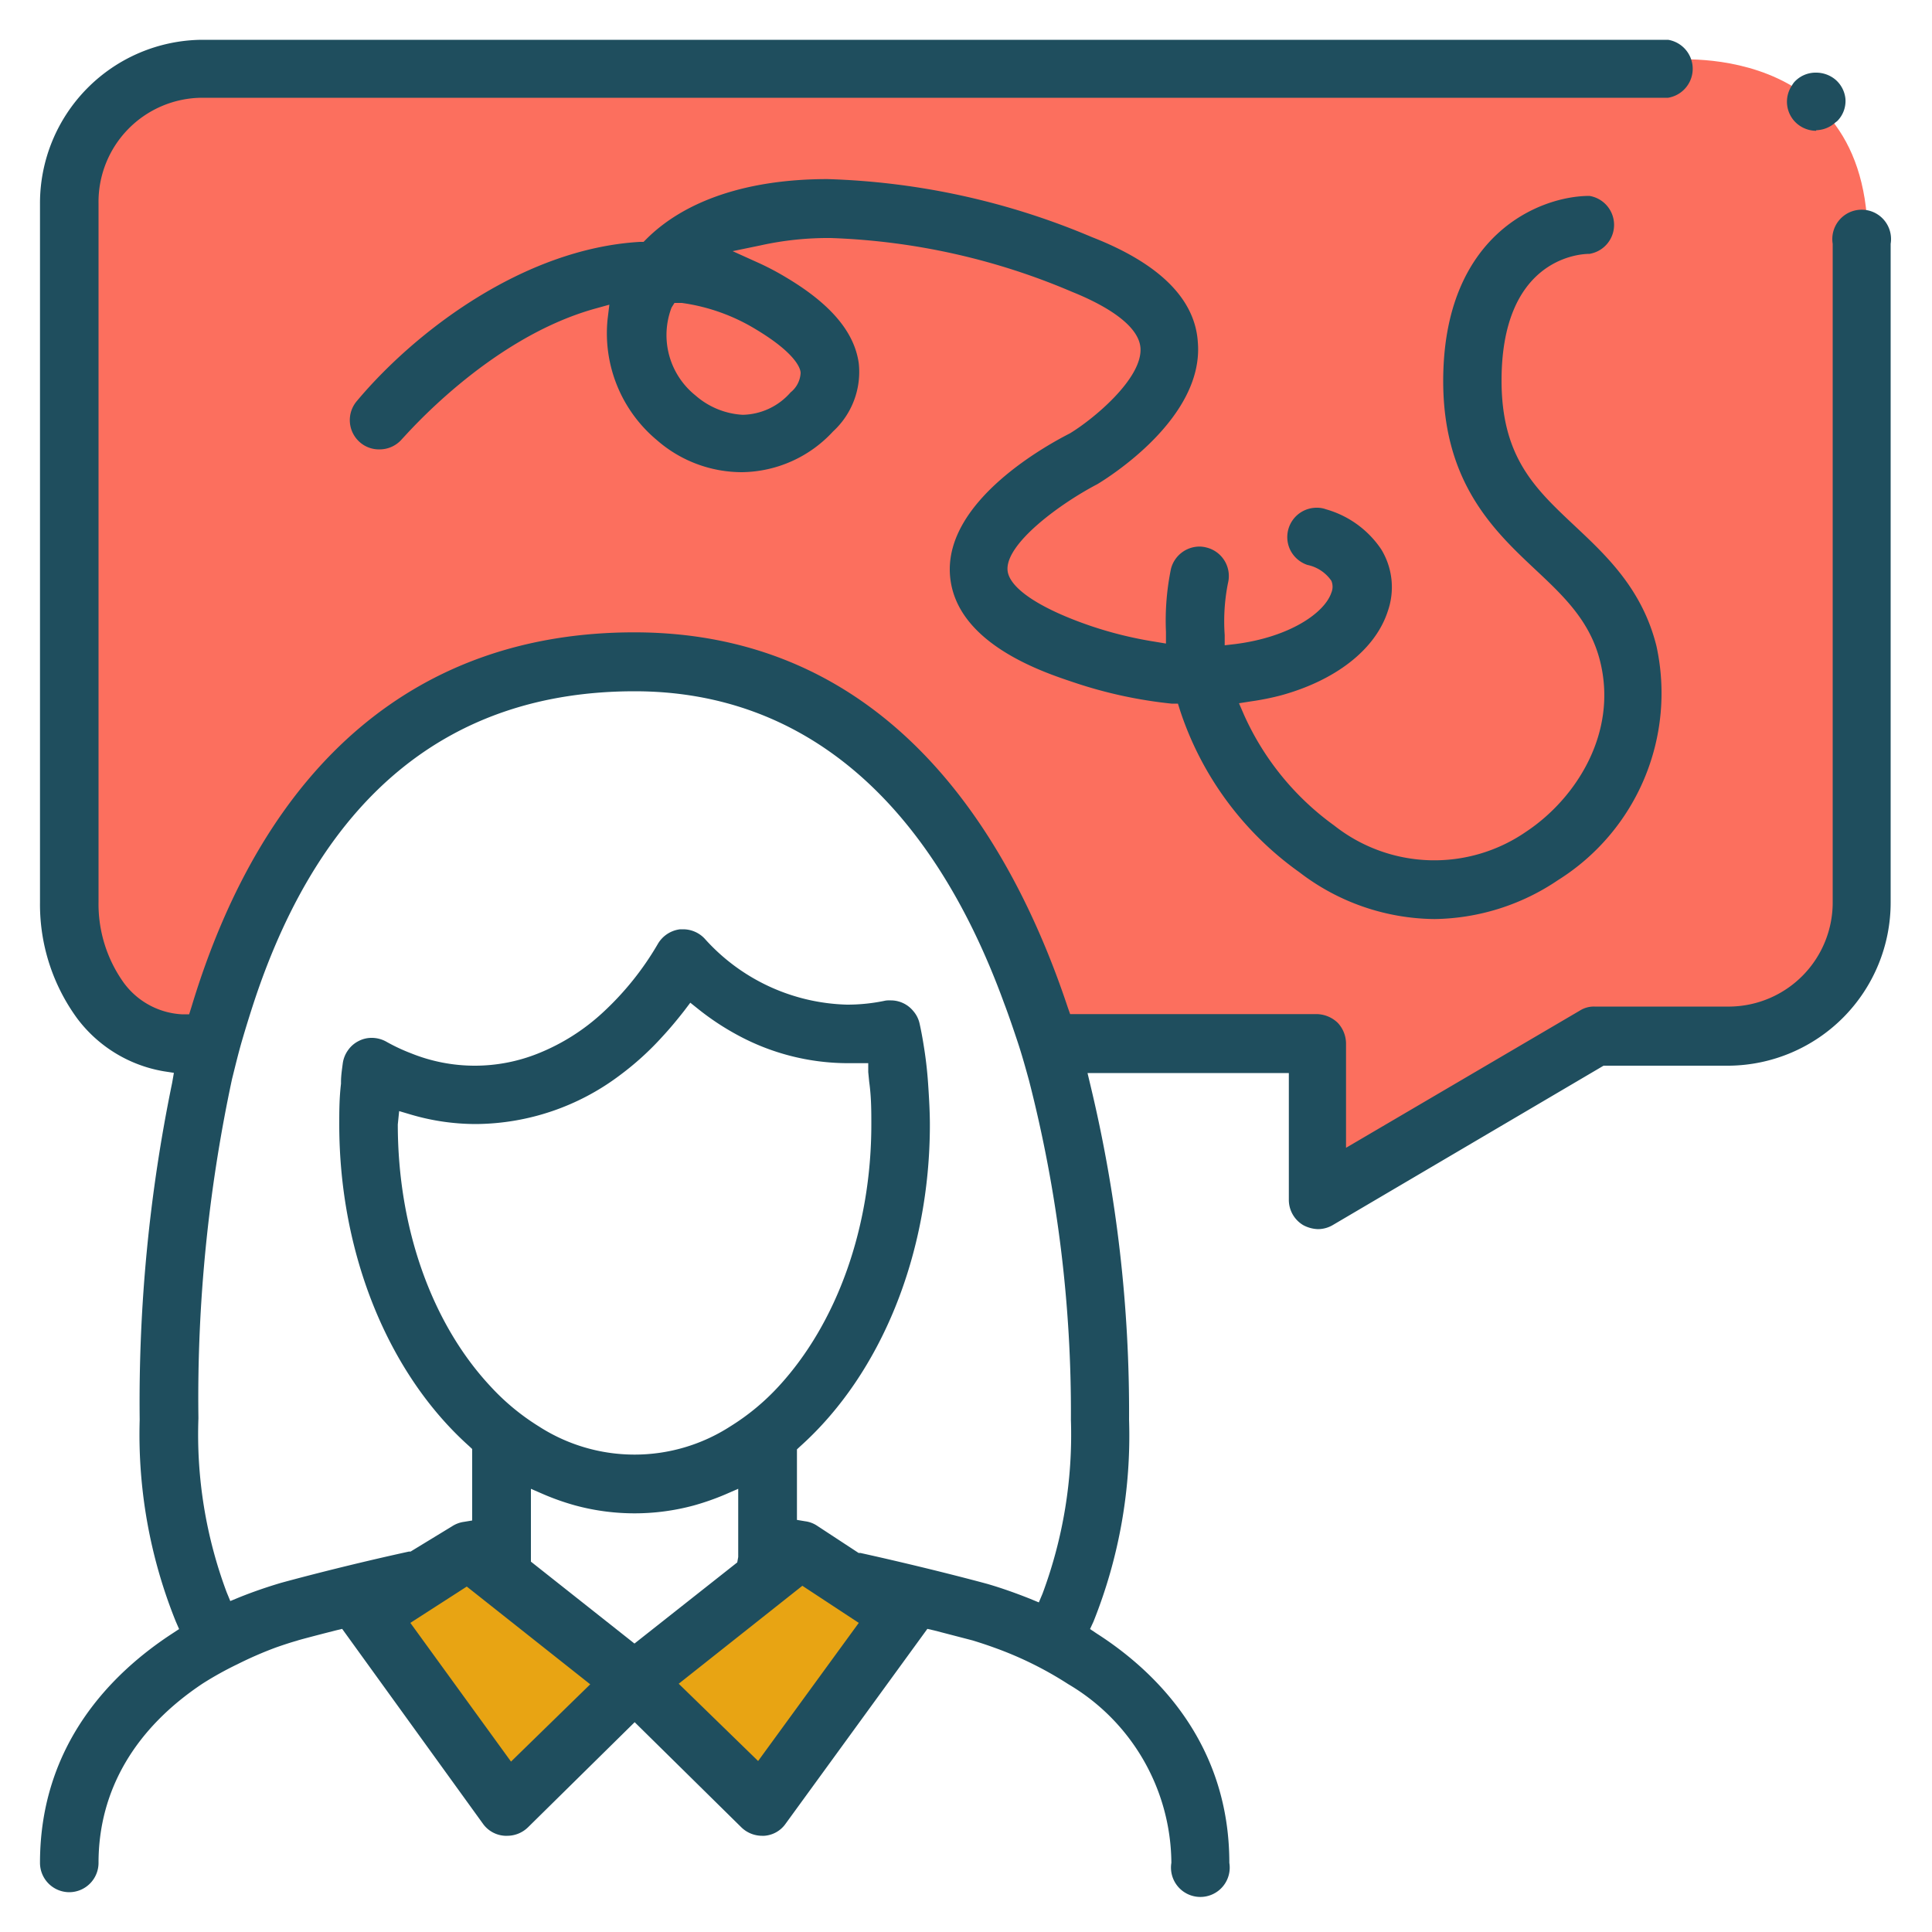 <svg xmlns="http://www.w3.org/2000/svg" id="Layer_1" data-name="Layer 1" width="100" height="100" viewBox="0 0 100 100"><defs><style>      .cls-1 {        fill: #e8a413;      }      .cls-2 {        fill: #fc6f5e;      }      .cls-3 {        fill: #1f4e5e;      }    </style></defs><g><polygon class="cls-1" points="20.16 82.7 24.02 80.39 31.61 86.33 41.63 80.83 46.7 83.8 39.76 93.49 33.93 87.87 30.73 88.31 26.11 93.16 19.06 84.02 20.16 82.7"></polygon><path class="cls-2" d="M11,53.63s-8.26,1-7.6-9.57L3.27,9.21S7.39,2.28,13.34,3.1H86.5S97.89,1.94,96.57,14.33V47.69l-2.48,4.62L82.7,53.47,69,61.89l-1.82-8.42L55.12,54s-7.6-23.78-24.94-20.14C30.18,33.82,15,34.31,11,53.63Z"></path><path class="cls-3" d="M3.59,97.94a1.52,1.52,0,0,1-1.52-1.52c0-6.12,3.72-9.83,6.85-11.87l.35-.23-.17-.39A25.86,25.86,0,0,1,7.23,73.49,81.71,81.71,0,0,1,8.91,56.05L9,55.53l-.52-.08A7.09,7.09,0,0,1,4,52.72a10,10,0,0,1-1.93-6V10.54a8.46,8.46,0,0,1,8.36-8.48H86.34a1.52,1.52,0,0,1,0,3H10.43A5.39,5.39,0,0,0,5.1,10.54V46.68a7,7,0,0,0,1.3,4.18,4,4,0,0,0,3,1.64l.39,0,.12-.38c3.83-12.69,11.76-19.39,22.92-19.39,13.2,0,19.49,10.56,22.44,19.42l.12.34H68.16a1.61,1.61,0,0,1,1.08.45A1.58,1.58,0,0,1,69.67,54v5.41l12.1-7.1a1.35,1.35,0,0,1,.77-.21h7a5.39,5.39,0,0,0,5.32-5.45V12.62a1.52,1.52,0,1,1,3,0V46.68a8.45,8.45,0,0,1-8.36,8.48H83l-14,8.24a1.53,1.53,0,0,1-.78.22,1.71,1.71,0,0,1-.77-.21,1.52,1.52,0,0,1-.74-1.31V55.54H56.29l.15.63a72.3,72.3,0,0,1,2,17.31A25.88,25.88,0,0,1,56.6,83.93l-.18.39.36.24c3.12,2,6.85,5.74,6.85,11.86a1.52,1.52,0,1,1-3,0,10.82,10.82,0,0,0-5.34-9.25,18.63,18.63,0,0,0-3.83-1.89c-.44-.16-.82-.28-1.11-.37l-2-.52L48,84.31,40.66,94.4a1.47,1.47,0,0,1-1.1.62h-.12a1.54,1.54,0,0,1-1.07-.44l-5.52-5.44-5.52,5.44a1.54,1.54,0,0,1-1.07.44h-.12A1.49,1.49,0,0,1,25,94.4L17.71,84.31l-.33.08c-1.22.31-2,.52-2,.53-.29.08-.66.2-1.09.35a19.83,19.83,0,0,0-2,.87,17.52,17.52,0,0,0-1.8,1C7,89.46,5.1,92.66,5.1,96.42A1.52,1.52,0,0,1,3.59,97.94ZM35.13,87.15l4.11,4L44.45,84l-2.92-1.92ZM21.24,84l5.21,7.18,4.1-4-6.39-5.06Zm6.24-3.17,5.36,4.24,5.32-4.2.05-.28V77.06l-.69.3a13.28,13.28,0,0,1-1.6.56,11.74,11.74,0,0,1-6.15,0,12.77,12.77,0,0,1-1.6-.56l-.69-.3ZM46.11,51.78a1.5,1.5,0,0,1,1.16.55,1.47,1.47,0,0,1,.33.66c.08.36.15.74.21,1.12.1.61.18,1.26.23,2s.09,1.46.09,2.11c0,6.66-2.51,12.88-6.72,16.65l-.16.15v3.65l.42.07a1.45,1.45,0,0,1,.62.23l2.15,1.41.09,0c3.71.82,6.57,1.6,6.6,1.61.72.21,1.45.47,2.18.76l.46.19.19-.45a23.56,23.56,0,0,0,1.47-9,68.86,68.86,0,0,0-2.17-17.57c-.19-.69-.38-1.37-.59-2s-.46-1.37-.7-2C48.11,41.33,41.5,35.78,32.85,35.78c-9.56,0-16.18,5.41-19.7,16.07-.22.67-.43,1.35-.62,2s-.36,1.36-.52,2a78.85,78.85,0,0,0-1.74,17.56,23.33,23.33,0,0,0,1.46,9l.19.46.46-.19c.72-.29,1.45-.54,2.16-.75,0,0,2.92-.81,6.62-1.62l.09,0L23.4,79a1.5,1.5,0,0,1,.62-.23l.42-.07V75l-.16-.15c-4.21-3.77-6.72-10-6.72-16.65,0-.67,0-1.34.09-2.11V56c0-.32.05-.64.09-.95a1.52,1.52,0,0,1,.28-.7,1.47,1.47,0,0,1,.55-.47,1.44,1.44,0,0,1,.67-.16,1.54,1.54,0,0,1,.76.2,9.57,9.57,0,0,0,1.28.6,8.8,8.8,0,0,0,6.59,0,10.87,10.87,0,0,0,3.33-2.11,15.26,15.26,0,0,0,2.86-3.57,1.55,1.55,0,0,1,1.14-.74h.17a1.53,1.53,0,0,1,1.1.48A10.24,10.24,0,0,0,43.84,52a9.5,9.5,0,0,0,2-.21A1.54,1.54,0,0,1,46.11,51.78ZM20.59,58.2c0,5.35,1.75,10.29,4.79,13.55a11.92,11.92,0,0,0,2.51,2.08,9.14,9.14,0,0,0,9.91,0,11.92,11.92,0,0,0,2.51-2.08c3-3.26,4.79-8.2,4.79-13.55,0-.69,0-1.41-.11-2.2l-.05-.51,0-.46-.47,0-.59,0a12,12,0,0,1-5.75-1.48,13.55,13.55,0,0,1-2-1.33l-.4-.32-.31.41c-.36.46-.74.92-1.13,1.34a15.05,15.05,0,0,1-2.2,2,12.51,12.51,0,0,1-7.44,2.53,11.9,11.9,0,0,1-3.35-.48l-.64-.19ZM74.26,47.57a11.63,11.63,0,0,1-7-2.42,16.66,16.66,0,0,1-6.19-8.41l-.1-.32-.33,0a23.36,23.36,0,0,1-5.06-1.1c-1.52-.51-6.16-2-6.41-5.57-.27-3.87,5.13-6.77,6.21-7.32,1.22-.74,3.77-2.85,3.65-4.43-.11-1.33-2.26-2.38-3.53-2.89A34.77,34.77,0,0,0,43,12.32a16.18,16.18,0,0,0-3.63.38L37.92,13l1.35.61a13.79,13.79,0,0,1,1.42.75c2.32,1.38,3.54,2.84,3.76,4.45a4.18,4.18,0,0,1-1.33,3.52,6.51,6.51,0,0,1-4.71,2.11A6.69,6.69,0,0,1,34,22.78a7.2,7.2,0,0,1-2.55-6.27l.09-.74-.72.2c-5.57,1.54-9.92,6.69-10,6.74a1.52,1.52,0,0,1-1.17.55,1.5,1.5,0,0,1-1-.35,1.52,1.52,0,0,1-.19-2.14c3-3.59,8.62-7.9,14.66-8.25h.19l.14-.14c2-2,5.24-3.11,9.38-3.11a37.9,37.9,0,0,1,13.68,3C60,13.63,61.86,15.47,62,17.72c.32,3.92-4.64,7-5.2,7.34-1.92,1-4.75,3.07-4.65,4.45.07.93,1.69,2,4.34,2.9a20.13,20.13,0,0,0,3.26.8l.6.1,0-.61a13.31,13.31,0,0,1,.26-3.26,1.53,1.53,0,0,1,1.48-1.15,1.49,1.49,0,0,1,.36.05,1.52,1.52,0,0,1,1.11,1.84,10.12,10.12,0,0,0-.17,2.69l0,.53.52-.06c2.81-.35,4.64-1.6,5-2.66a.79.79,0,0,0,0-.62,2,2,0,0,0-1.24-.82,1.54,1.54,0,0,1-.88-.76,1.52,1.52,0,0,1,1.36-2.2,1.34,1.34,0,0,1,.48.08,5.12,5.12,0,0,1,2.86,2.07,3.76,3.76,0,0,1,.34,3.21c-.65,2-2.72,3.58-5.52,4.35a13.48,13.48,0,0,1-1.54.31l-.64.1.26.6a14.24,14.24,0,0,0,4.67,5.73,8.36,8.36,0,0,0,9.93.32c2.58-1.71,4.76-5.11,3.83-8.83-.52-2.08-1.89-3.37-3.34-4.73-2.13-2-4.78-4.49-4.78-9.76,0-7.59,5-9.59,7.57-9.59a1.52,1.52,0,0,1,0,3c-.77,0-4.55.45-4.55,6.56,0,4,1.77,5.62,3.81,7.54,1.64,1.54,3.48,3.27,4.21,6.21a11.42,11.42,0,0,1-5.09,12.1A11.66,11.66,0,0,1,74.26,47.57ZM34.76,15.92A4,4,0,0,0,36,20.47a4.05,4.05,0,0,0,2.44,1,3.37,3.37,0,0,0,2.48-1.16,1.38,1.38,0,0,0,.52-1c0-.28-.33-1.07-2.31-2.26a10,10,0,0,0-3.84-1.37l-.38,0ZM94,6.77a1.54,1.54,0,0,1-1-.38,1.5,1.5,0,0,1-.26-1.95,1.27,1.27,0,0,1,.13-.19A1.49,1.49,0,0,1,94,3.76a1.56,1.56,0,0,1,1,.36,1.5,1.5,0,0,1,.52,1,1.47,1.47,0,0,1-.39,1.11.63.63,0,0,1-.12.1,1.53,1.53,0,0,1-1,.41Z"></path></g></svg>